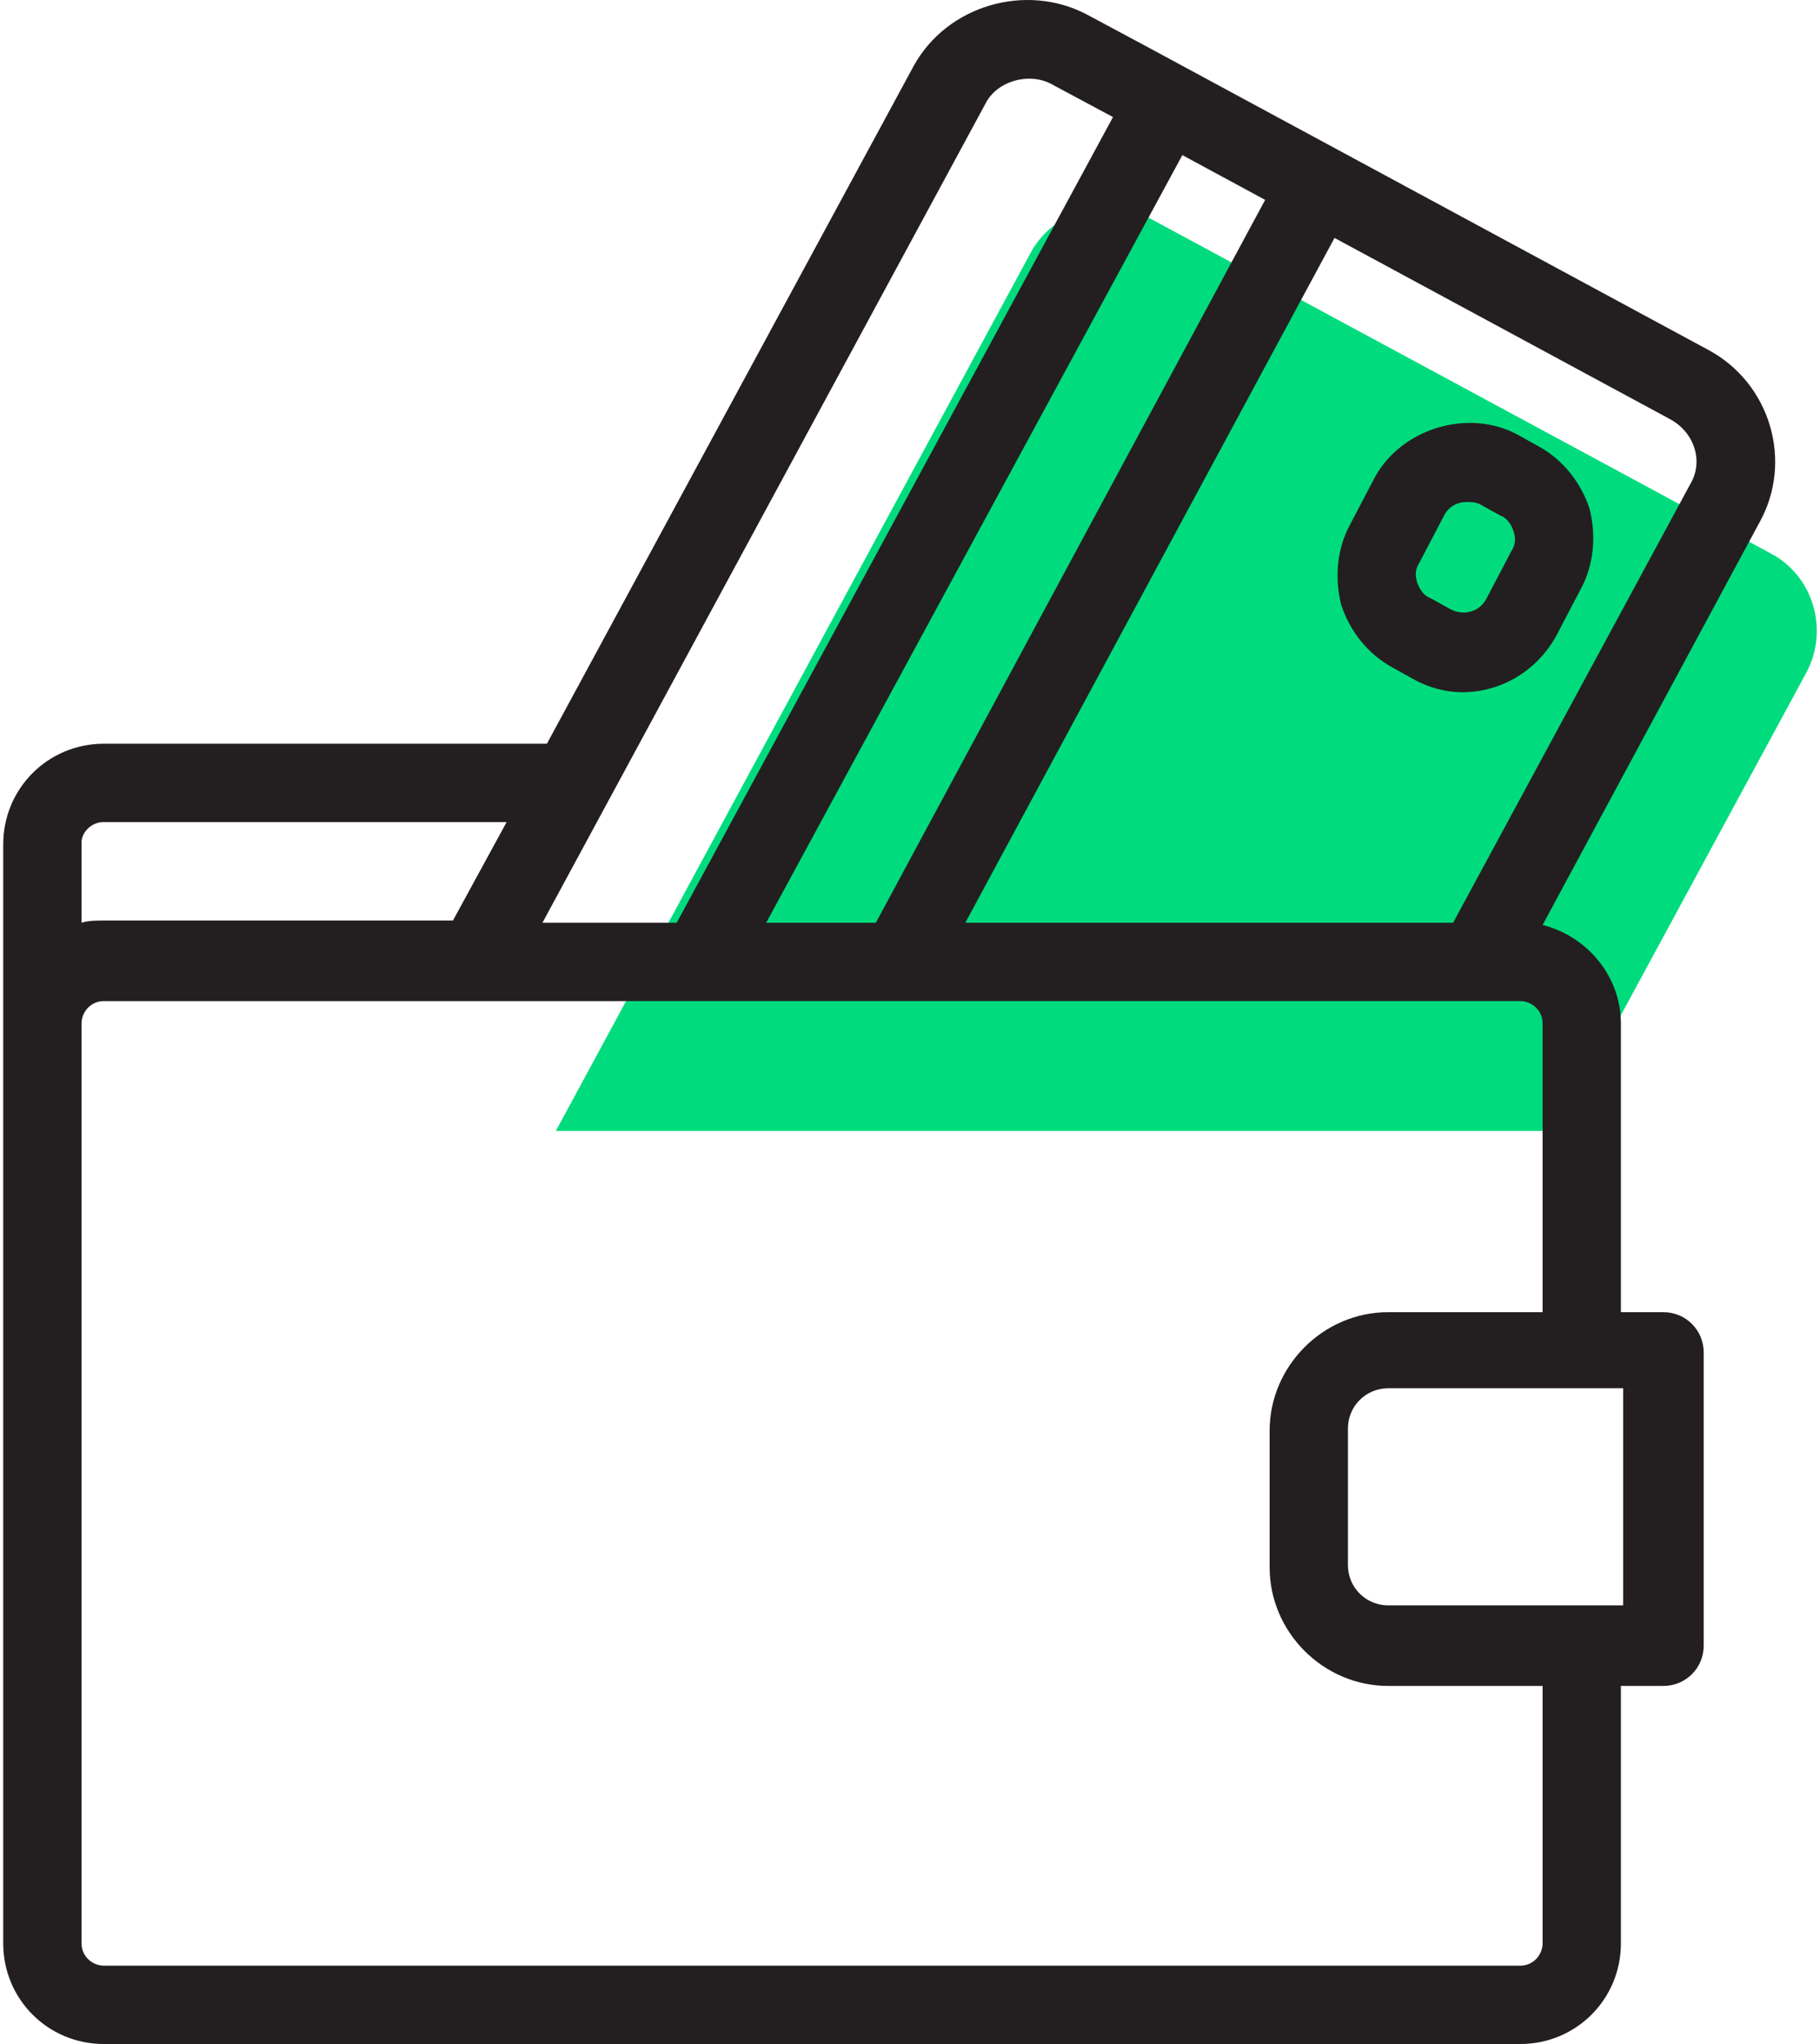 <?xml version="1.0" encoding="UTF-8"?> <svg xmlns="http://www.w3.org/2000/svg" width="456" height="512" viewBox="0 0 456 512" fill="none"> <path d="M139.272 283.276L258.119 63.521C263.725 52.87 277.18 48.946 287.831 54.552L443.677 138.642C454.329 144.248 458.253 157.702 452.647 168.353L390.421 283.276H139.272Z" fill="#00DC7D"></path> <path d="M427.981 87.627L343.891 42.219L287.831 11.946L272.134 3.537C256.998 -4.311 237.377 1.295 228.968 16.431L137.03 186.292H26.032C12.017 186.292 0.805 197.504 0.805 211.519V256.367V486.773C0.805 500.788 12.017 512 26.032 512H380.89C394.905 512 406.117 500.788 406.117 486.773V422.304H416.769C422.375 422.304 426.859 417.819 426.859 412.214V338.775C426.859 333.169 422.375 328.684 416.769 328.684H406.117V256.367C406.117 244.595 397.708 234.504 386.496 231.701L440.874 130.793C449.283 115.657 443.677 96.036 427.981 87.627ZM246.907 25.961C249.71 20.355 257.559 18.113 263.165 20.916L278.861 29.325L169.545 231.14H135.909L246.907 25.961ZM316.982 50.067L219.438 231.14H191.969L296.24 38.855L316.982 50.067ZM26.032 205.913H126.939L113.485 230.58H26.032C24.35 230.58 22.107 230.58 20.426 231.14V210.959C20.426 208.716 22.668 205.913 26.032 205.913ZM406.678 348.305V402.123H406.117H347.815C342.209 402.123 337.724 397.638 337.724 392.032V357.835C337.724 352.229 342.209 347.745 347.815 347.745H406.117H406.678V348.305ZM347.815 328.684C331.558 328.684 318.103 342.139 318.103 358.396V392.593C318.103 408.85 331.558 422.304 347.815 422.304H386.496V486.773C386.496 489.576 384.254 492.379 380.89 492.379H26.032C23.229 492.379 20.426 490.137 20.426 486.773V256.367C20.426 253.564 22.668 250.761 26.032 250.761H119.091H158.893H231.211H370.239H380.89C383.693 250.761 386.496 253.004 386.496 256.367V328.684H347.815ZM423.496 121.263L364.072 231.14H241.862L334.361 59.597L418.45 105.006C424.617 108.369 426.859 115.657 423.496 121.263Z" fill="#231F20"></path> <path d="M385.375 111.733L380.33 108.93C367.996 102.203 351.179 107.248 344.451 119.581L338.285 131.354C334.921 137.52 334.361 144.808 336.042 151.535C338.285 158.263 342.77 163.869 348.936 167.232L353.982 170.035C357.906 172.278 362.39 173.399 366.315 173.399C375.845 173.399 384.814 168.353 389.86 159.384L396.026 147.611C399.39 141.445 399.951 134.157 398.269 127.43C396.026 120.702 391.542 115.096 385.375 111.733ZM378.648 138.081L372.481 149.854C370.799 153.217 366.875 154.338 363.512 152.657L358.466 149.854C356.785 149.293 355.663 147.611 355.103 145.929C354.542 144.248 354.542 142.566 355.663 140.884L361.83 129.111C362.951 126.869 365.194 125.748 367.436 125.748C368.557 125.748 369.678 125.748 370.799 126.308L375.845 129.111C377.527 129.672 378.648 131.354 379.208 133.036C379.769 134.717 379.769 136.399 378.648 138.081Z" fill="#231F20"></path> </svg> 